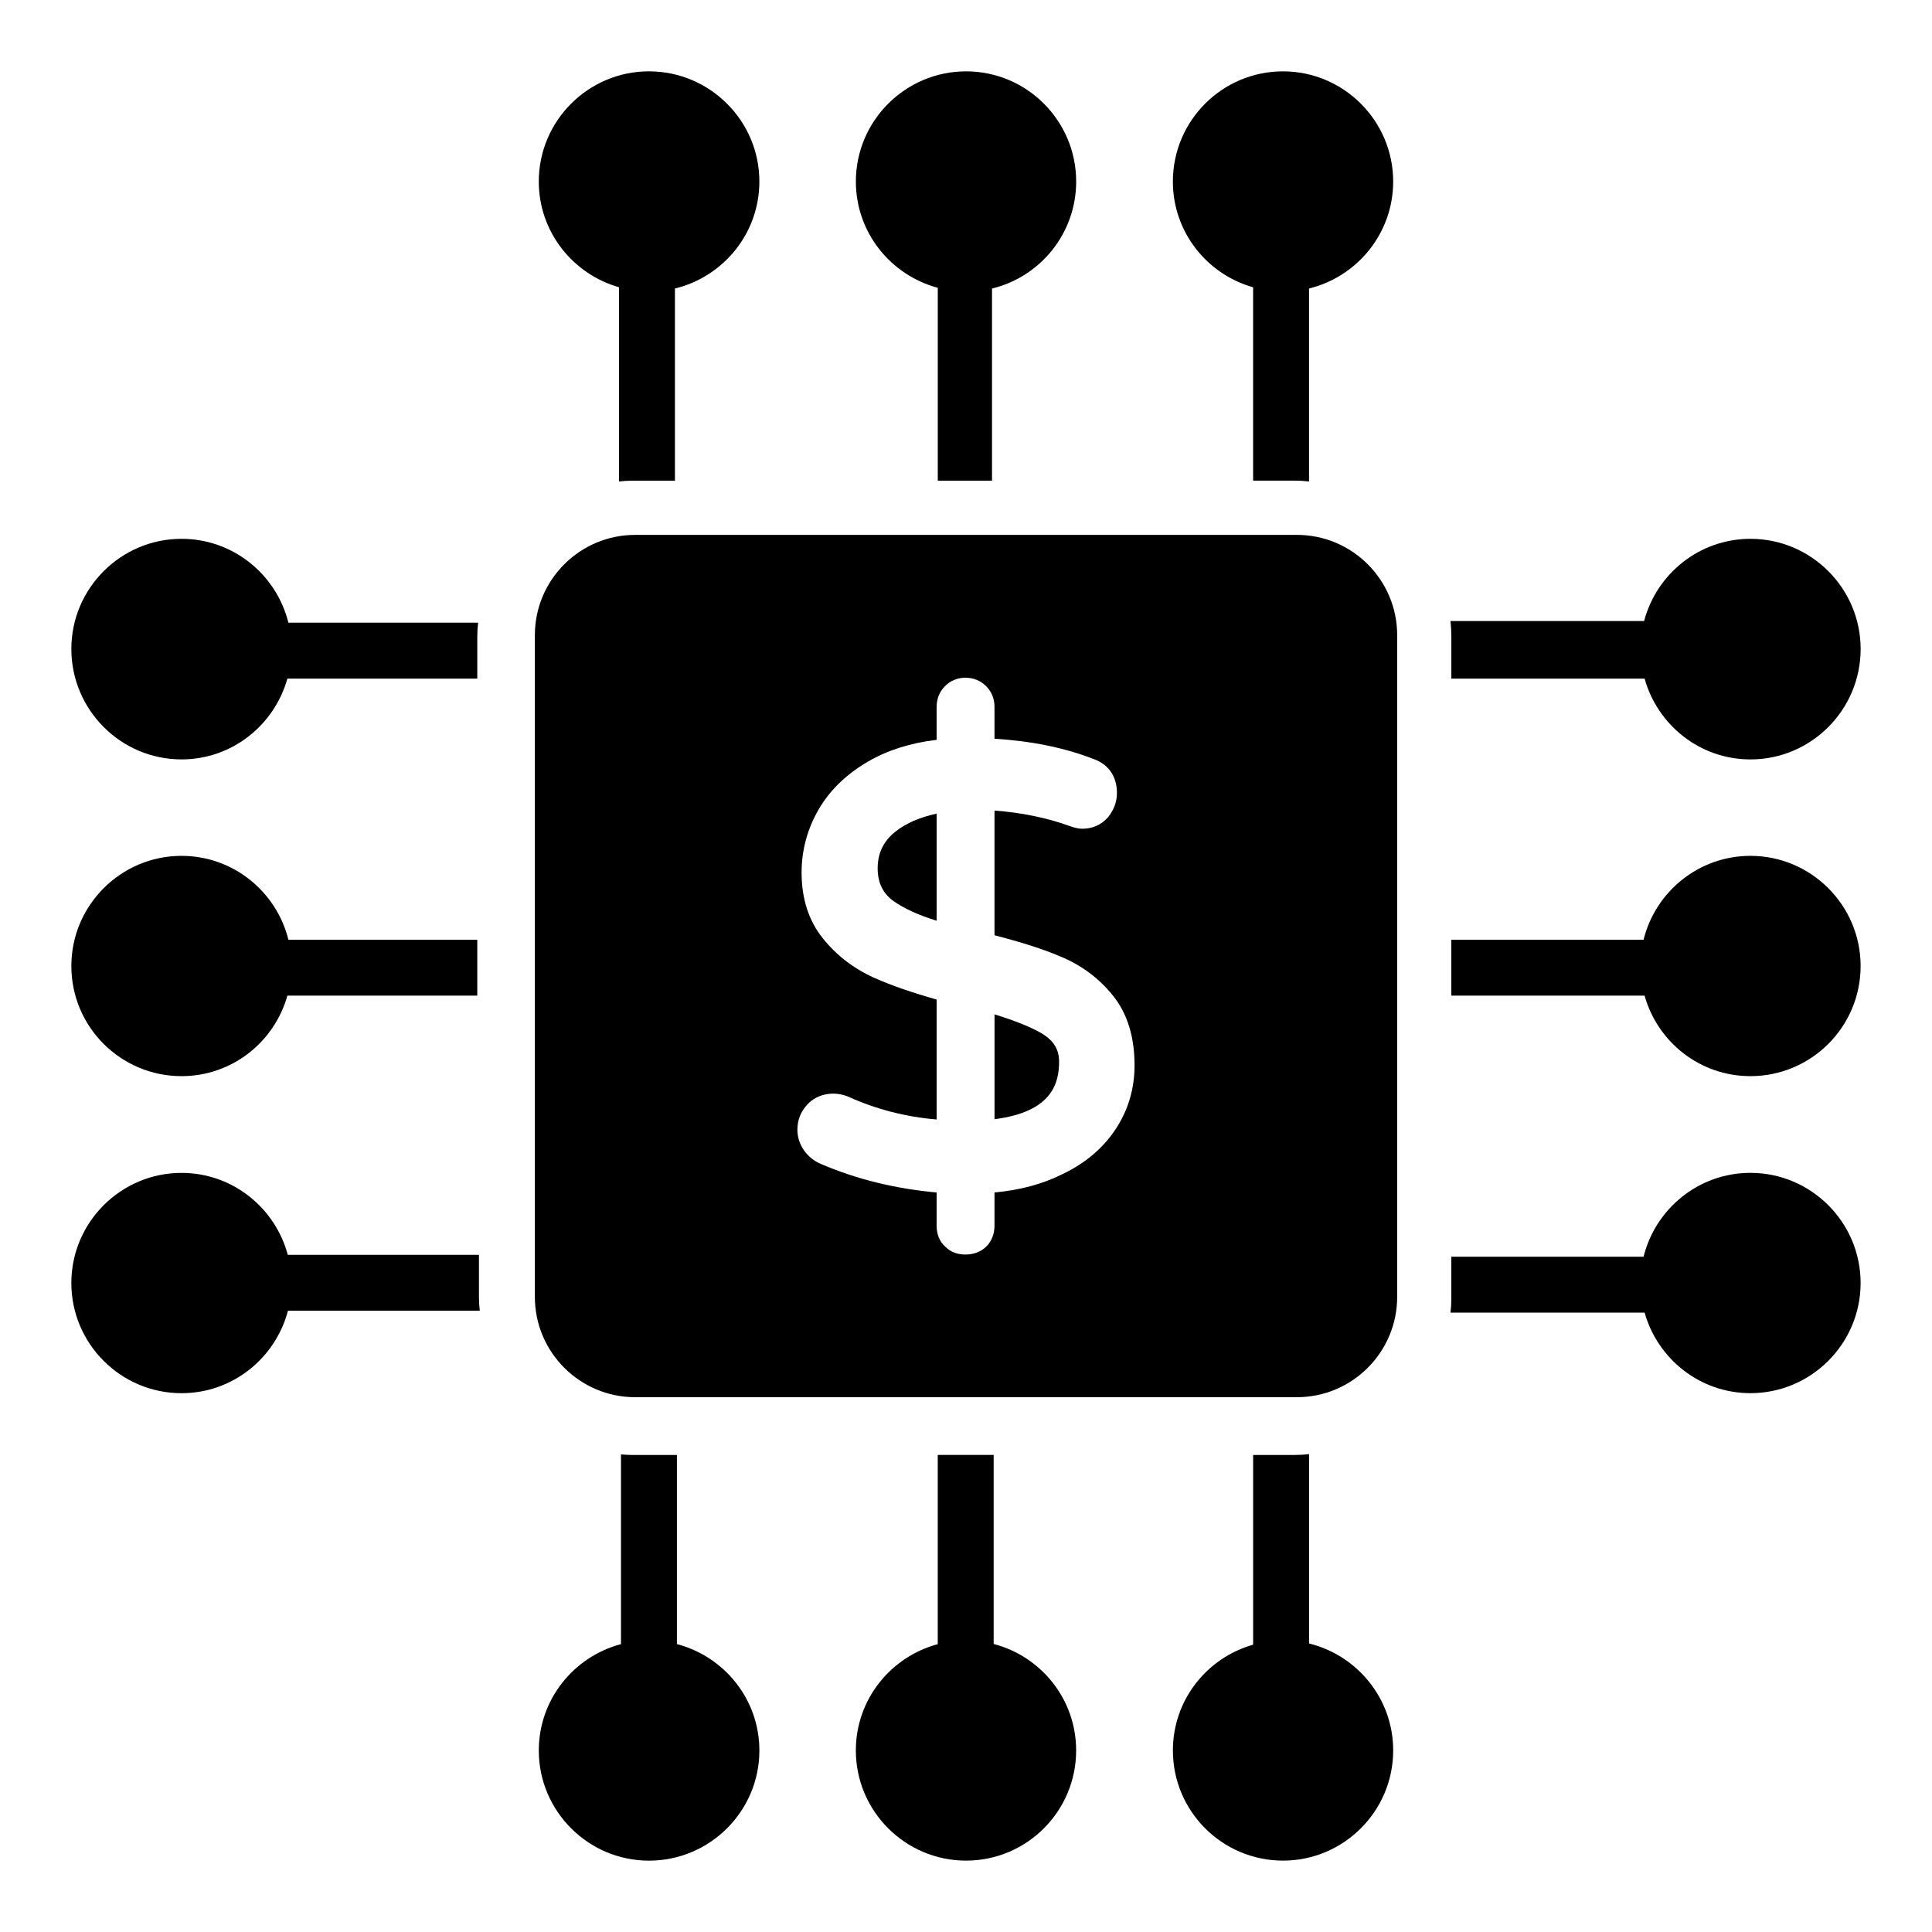 <?xml version="1.0" encoding="UTF-8"?>
<!-- Uploaded to: SVG Repo, www.svgrepo.com, Generator: SVG Repo Mixer Tools -->
<svg fill="#000000" width="800px" height="800px" version="1.1" viewBox="144 144 512 512" xmlns="http://www.w3.org/2000/svg">
 <g>
  <path d="m376.59 374.14c0 3.777 1.406 6.668 4.223 8.668 2.742 1.926 6.519 3.703 11.41 5.188v-28.375c-4.445 0.965-8.074 2.519-10.891 4.742-3.188 2.516-4.742 5.703-4.742 9.777z"/>
  <path d="m420.3 418c-2.965-1.781-7.262-3.484-12.742-5.188v27.785c15.262-1.926 17.113-9.559 17.113-15.262 0-3.188-1.41-5.484-4.371-7.336z"/>
  <path d="m487.69 285.75h-175.37c-14.652 0-26.574 11.918-26.574 26.566v175.38c0 14.652 11.922 26.574 26.574 26.574h175.37c14.652 0 26.574-11.922 26.574-26.574v-175.38c0-14.652-11.926-26.566-26.574-26.566zm-48.055 157.52c-3.332 5.039-8.074 9.039-14.152 11.93-5.188 2.594-11.262 4.223-17.93 4.816v8.816c0 2.148-0.742 4.074-2.148 5.484-1.406 1.406-3.336 2.148-5.559 2.148-2.148 0-3.926-0.668-5.336-2.074-1.48-1.332-2.297-3.258-2.297-5.559v-8.816c-10.816-0.965-21.191-3.481-30.672-7.559-1.777-0.742-3.262-1.926-4.445-3.555-1.188-1.703-1.777-3.555-1.777-5.559 0-2.519 0.891-4.742 2.594-6.594 2.668-2.961 7.188-3.703 10.965-2.074 7.41 3.332 15.262 5.332 23.34 6v-31.781c-6.519-1.852-12.152-3.781-16.746-5.852-5.336-2.445-9.855-5.926-13.41-10.375-3.703-4.594-5.633-10.445-5.633-17.41 0-6 1.555-11.633 4.519-16.746 2.965-5.113 7.41-9.406 13.188-12.742 5.113-2.965 11.188-4.891 18.078-5.703v-8.742c0-2.074 0.742-4 2.148-5.41 2.816-3.035 8-3.109 10.965-0.074 1.48 1.48 2.223 3.332 2.223 5.484v8.445c9.707 0.594 18.523 2.371 26.152 5.336 4.074 1.406 6.297 4.668 6.297 9.039 0 2.371-0.816 4.519-2.371 6.445-1.777 2-4.074 3.035-6.816 3.035-1.035 0-2.223-0.297-3.629-0.816-6-2.148-12.668-3.481-19.633-4v33.043c6.891 1.781 12.816 3.633 17.484 5.633 5.559 2.297 10.223 5.777 13.855 10.297 3.852 4.742 5.777 10.965 5.777 18.523 0.008 6.223-1.699 11.93-5.031 16.965z"/>
  <path d="m392.52 220.27v51.109h14.375v-50.914c12.797-3.113 22.301-14.594 22.301-28.359 0-16.078-13.043-29.195-29.191-29.195-16.078 0-29.191 13.113-29.191 29.191 0 13.539 9.258 24.832 21.707 28.168z"/>
  <path d="m308.05 220.13v51.469c1.262-0.148 2.519-0.219 3.777-0.219h11.039v-50.918c12.816-3.113 22.375-14.594 22.375-28.363 0-16.074-13.113-29.191-29.266-29.191-16.078 0-29.191 13.113-29.191 29.191 0 13.375 9.043 24.543 21.266 28.031z"/>
  <path d="m476.09 220.14v51.238h11.113c1.258 0 2.519 0.074 3.703 0.219v-51.141c12.754-3.125 22.301-14.594 22.301-28.352 0-16.078-13.113-29.195-29.191-29.195-16.152 0-29.191 13.113-29.191 29.191 0 13.383 9.008 24.559 21.266 28.039z"/>
  <path d="m407.33 579.67v-50.094h-14.816v50.145c-12.449 3.336-21.707 14.629-21.707 28.168 0 16.082 13.113 29.195 29.191 29.195 16.152 0 29.191-13.113 29.191-29.191 0-13.602-9.293-24.945-21.859-28.223z"/>
  <path d="m490.91 579.54v-50.184c-1.188 0.148-2.445 0.223-3.703 0.223h-11.113v50.277c-12.258 3.481-21.266 14.656-21.266 28.035 0 16.078 13.039 29.191 29.191 29.191 16.078 0 29.191-13.113 29.191-29.191 0-13.758-9.547-25.227-22.301-28.352z"/>
  <path d="m323.39 579.7v-50.113h-11.559c-1.109 0-2.223-0.074-3.262-0.148v50.27c-12.488 3.309-21.781 14.625-21.781 28.191 0 16.078 13.113 29.191 29.191 29.191 16.152 0 29.266-13.113 29.266-29.191 0-13.574-9.309-24.902-21.855-28.199z"/>
  <path d="m270.93 476.54h-50.664c-3.336-12.449-14.629-21.711-28.168-21.711-16.074 0-29.191 13.113-29.191 29.191s13.113 29.191 29.191 29.191c13.594 0 24.93-9.332 28.215-21.855h50.84c-0.148-1.188-0.223-2.371-0.223-3.629z"/>
  <path d="m192.1 429.19c13.41 0 24.605-9.039 28.059-21.336h50.328v-14.816h-50.055c-3.152-12.715-14.602-22.227-28.328-22.227-16.078 0-29.195 13.113-29.195 29.191 0 16.152 13.117 29.188 29.191 29.188z"/>
  <path d="m192.1 345.25c13.414 0 24.609-9.098 28.062-21.414h50.324v-11.039c0-1.258 0.074-2.519 0.223-3.777h-50.281c-3.152-12.715-14.602-22.227-28.328-22.227-16.074 0-29.191 13.113-29.191 29.191 0 16.152 13.117 29.266 29.191 29.266z"/>
  <path d="m528.62 323.84h51.215c3.453 12.316 14.648 21.414 28.062 21.414 16.078-0.004 29.191-13.117 29.191-29.27 0-16.078-13.113-29.191-29.191-29.191-13.566 0-24.883 9.297-28.191 21.785h-51.309c0.148 1.406 0.223 2.816 0.223 4.223z"/>
  <path d="m607.89 454.82c-13.73 0-25.176 9.512-28.328 22.227h-50.945v11.113c0 1.262-0.074 2.519-0.223 3.703h51.445c3.465 12.258 14.652 21.34 28.051 21.34 16.078 0 29.191-13.113 29.191-29.191s-13.113-29.191-29.191-29.191z"/>
  <path d="m607.89 370.81c-13.73 0-25.18 9.512-28.328 22.227h-50.945v14.816h51.215c3.453 12.297 14.648 21.336 28.059 21.336 16.078 0 29.191-13.035 29.191-29.188 0-16.078-13.113-29.191-29.191-29.191z"/>
 </g>
</svg>